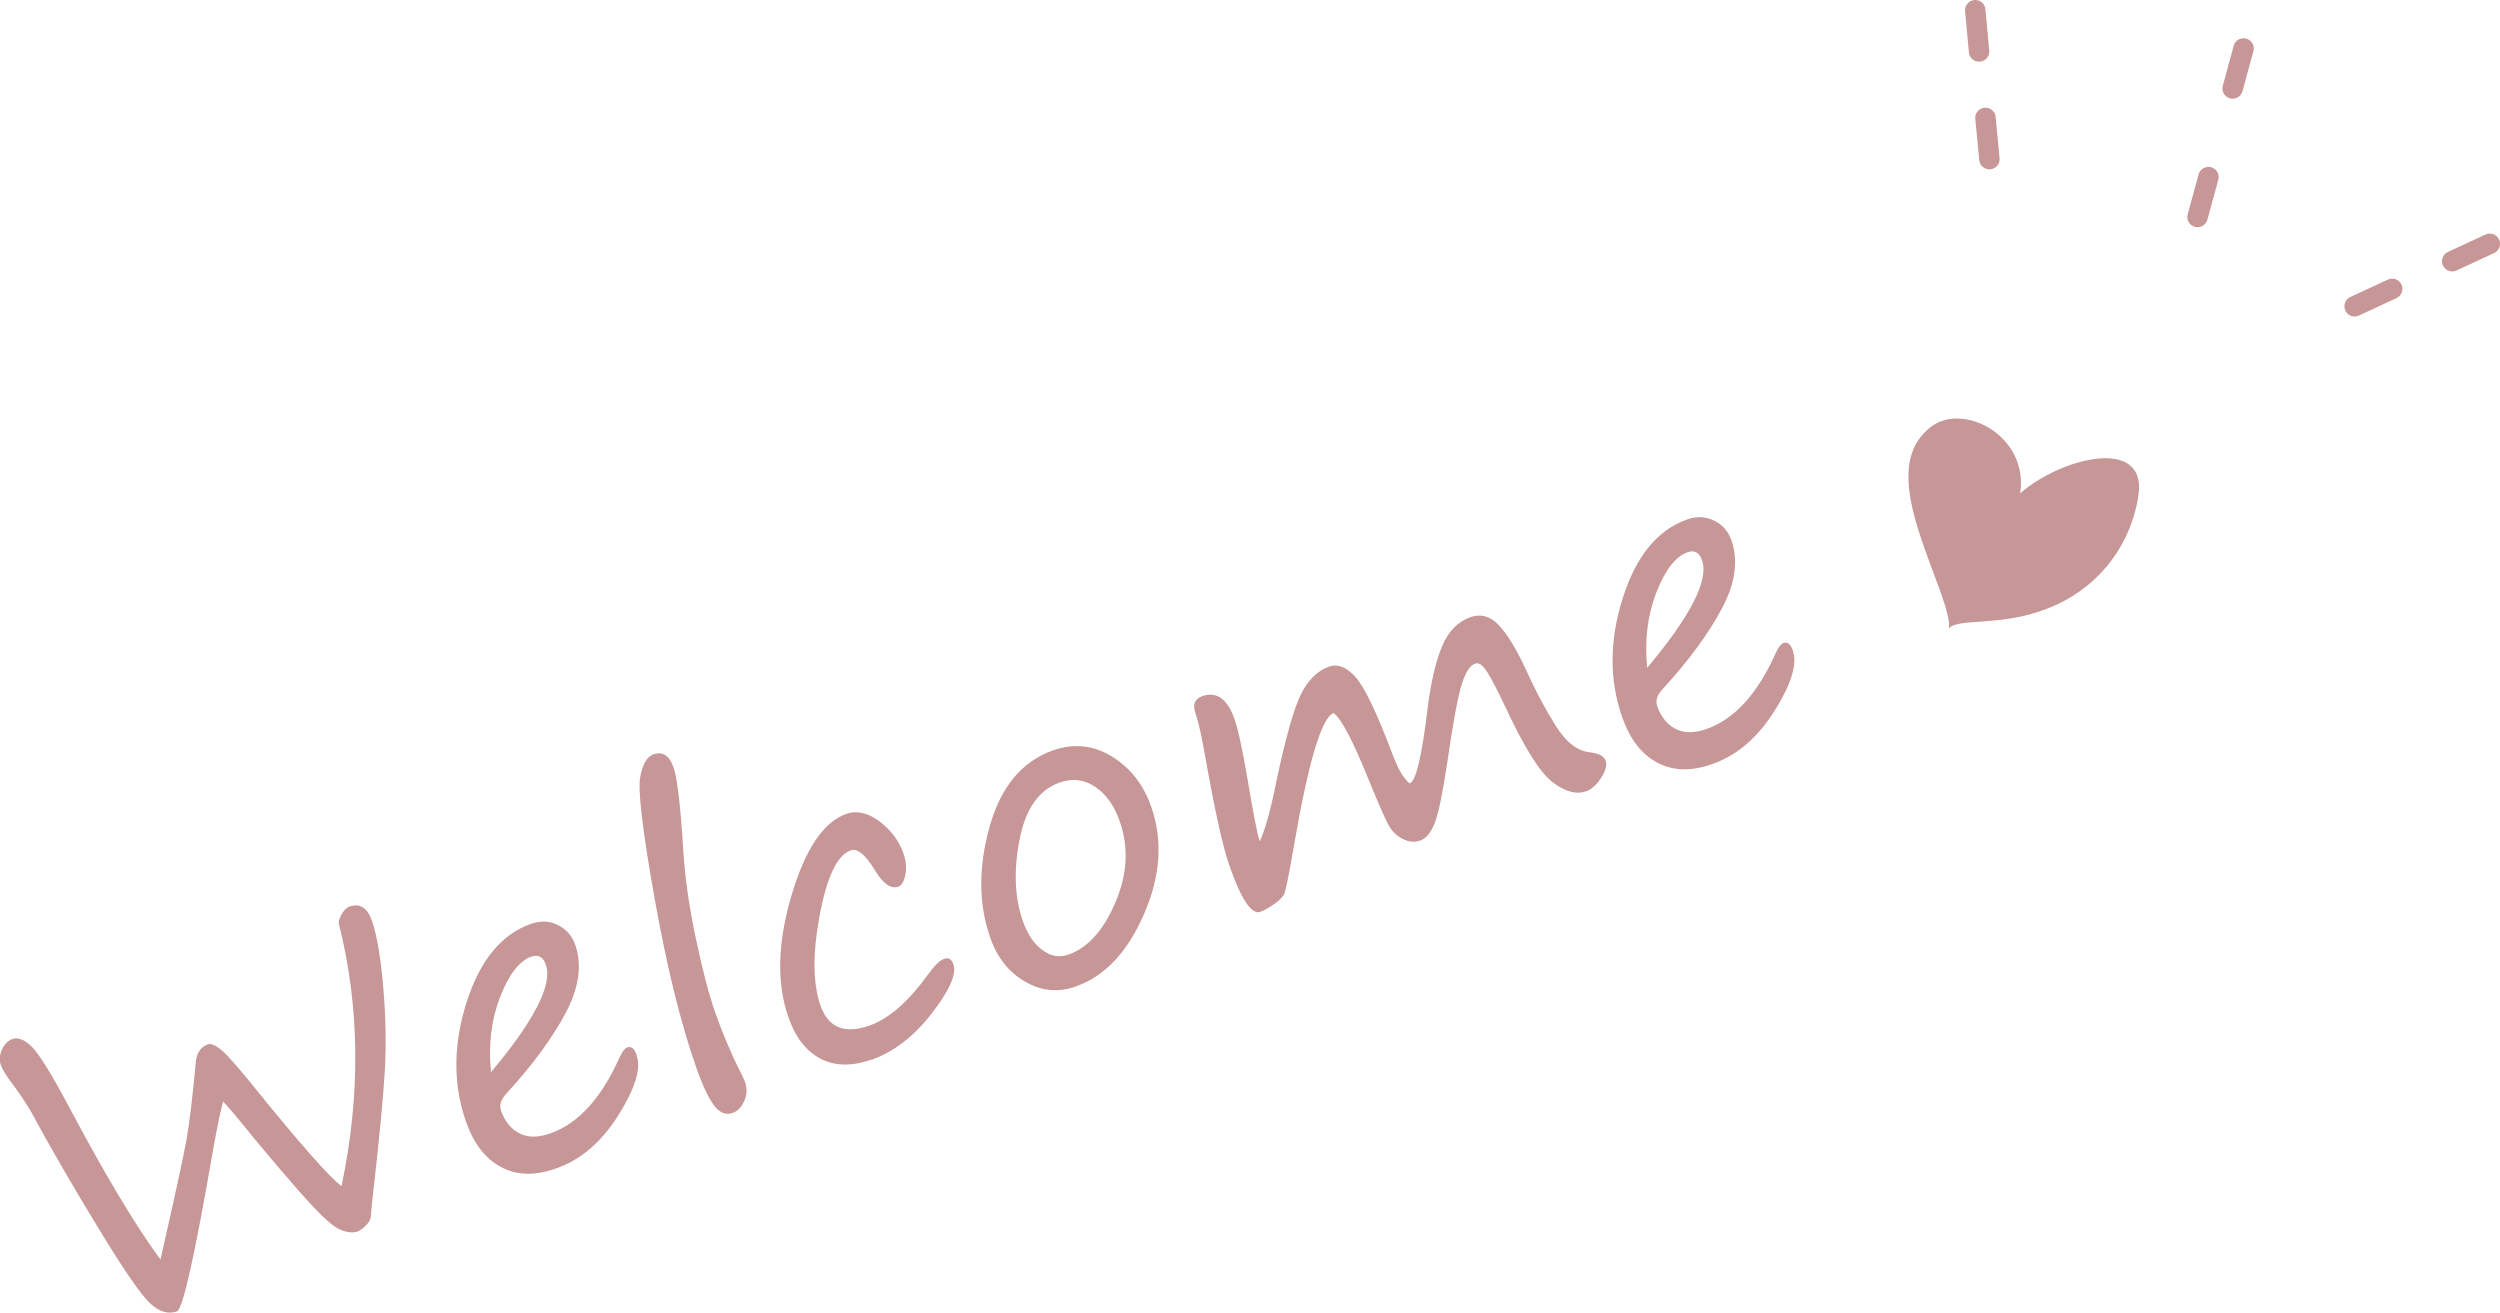 <?xml version="1.0" encoding="UTF-8"?><svg id="_レイヤー_2" xmlns="http://www.w3.org/2000/svg" viewBox="0 0 183.66 96.43"><defs><style>.cls-1{fill:none;stroke:#c79696;stroke-linecap:round;stroke-linejoin:round;stroke-width:1.5px;}.cls-2{fill:#c79696;}</style></defs><g id="_レイヤー_1-2"><g><g><g><path class="cls-2" d="m16.4,80.91c-.17.55-.42,1.74-.75,3.58-1.34,7.75-2.22,11.7-2.65,11.85-.65.23-1.3.03-1.97-.59s-1.92-2.43-3.75-5.44c-1.84-3.01-3.52-5.91-5.04-8.71-.47-.77-.89-1.4-1.25-1.87-.49-.63-.79-1.12-.92-1.47-.13-.37-.11-.76.07-1.15.18-.4.44-.66.78-.78.42-.15.9.05,1.43.58.53.53,1.42,1.97,2.67,4.31,2.7,5.09,4.96,8.86,6.77,11.31,1.05-4.63,1.69-7.56,1.91-8.79.22-1.23.45-3.19.7-5.86.1-.6.39-.99.88-1.16.21-.07.52.05.93.37.41.32,1.28,1.3,2.59,2.93,3.27,4.04,5.36,6.41,6.29,7.12,1.41-6.71,1.35-13.13-.19-19.26-.05-.13.01-.36.18-.68.17-.32.37-.52.6-.6.76-.27,1.31.09,1.65,1.06.35,1.01.63,2.61.82,4.8.19,2.19.23,4.26.12,6.2s-.4,4.95-.86,9.01c-.08.66-.14,1.24-.17,1.74-.03.21-.16.43-.39.65-.23.22-.42.35-.58.41-.41.14-.9.06-1.48-.24-.58-.3-1.67-1.39-3.29-3.26-1.62-1.87-2.8-3.29-3.57-4.25-.53-.66-1.04-1.26-1.54-1.8Z"/><path class="cls-2" d="m46.77,77.53c.34.97-.11,2.44-1.35,4.41-1.24,1.97-2.77,3.28-4.6,3.91-1.53.54-2.87.5-4.02-.12-1.15-.61-2.01-1.73-2.57-3.34-.95-2.72-.94-5.63.04-8.73.98-3.1,2.56-5.02,4.73-5.79.71-.25,1.38-.22,1.99.09.62.31,1.04.79,1.27,1.45.51,1.47.28,3.12-.68,4.96-.97,1.84-2.43,3.84-4.38,5.97-.4.43-.54.85-.39,1.26.28.79.73,1.34,1.35,1.66.62.32,1.38.32,2.28,0,2.04-.72,3.74-2.58,5.08-5.59.2-.42.39-.66.55-.72.31-.11.54.08.71.57Zm-10.7,1.24c3.19-3.81,4.54-6.44,4.03-7.9-.2-.57-.55-.77-1.07-.59-.87.31-1.64,1.29-2.29,2.96-.65,1.67-.87,3.51-.67,5.52Z"/><path class="cls-2" d="m47.99,55.42c.69-.24,1.18.08,1.49.95.27.78.51,2.78.71,6,.12,2.03.43,4.21.92,6.53.49,2.33.96,4.12,1.4,5.39.55,1.57,1.19,3.1,1.94,4.58.14.28.23.49.28.62.17.48.15.94-.06,1.4-.2.46-.49.75-.85.87-.5.18-.96-.01-1.38-.57-.41-.56-.87-1.54-1.35-2.94-1.11-3.19-2.11-7.27-3-12.24-.88-4.98-1.24-7.94-1.06-8.9.17-.96.49-1.52.96-1.68Z"/><path class="cls-2" d="m63.99,77.85c-1.43.5-2.67.47-3.72-.08-1.05-.55-1.84-1.56-2.35-3.04-.87-2.48-.8-5.44.21-8.89,1.01-3.44,2.36-5.46,4.05-6.05.77-.27,1.58-.08,2.43.55.85.64,1.43,1.42,1.76,2.35.2.56.24,1.09.14,1.58-.1.49-.27.78-.52.87-.55.19-1.14-.23-1.75-1.26-.68-1.11-1.26-1.58-1.74-1.41-.99.35-1.75,1.93-2.28,4.75-.53,2.82-.51,5.04.06,6.66.57,1.62,1.77,2.11,3.6,1.46,1.4-.49,2.82-1.72,4.25-3.69.5-.7.91-1.1,1.23-1.21.32-.11.55.02.68.39.25.72-.28,1.93-1.6,3.63-1.32,1.7-2.8,2.83-4.43,3.4Z"/><path class="cls-2" d="m79.04,72.47c-1.3.46-2.55.34-3.74-.36-1.19-.69-2.05-1.77-2.55-3.22-.86-2.45-.88-5.16-.06-8.12.82-2.96,2.38-4.84,4.68-5.65,1.52-.53,2.96-.38,4.32.46,1.36.84,2.32,2.07,2.88,3.68.87,2.47.69,5.11-.53,7.9-1.21,2.79-2.88,4.56-4.99,5.3Zm-3.91-4.83c.34.96.81,1.68,1.43,2.14.62.47,1.26.59,1.93.35,1.42-.5,2.57-1.77,3.45-3.83.88-2.05.99-4.03.33-5.94-.41-1.17-1.01-2.02-1.82-2.56-.8-.54-1.66-.64-2.59-.32-1.53.54-2.52,1.93-2.96,4.2-.44,2.26-.36,4.25.23,5.95Z"/><path class="cls-2" d="m97.97,52.38c-.88.33-1.86,3.61-2.93,9.85-.36,2.1-.6,3.26-.71,3.47-.11.21-.35.46-.74.73-.39.27-.73.46-1.01.56-.64.22-1.39-.91-2.26-3.39-.49-1.4-1.07-4.03-1.76-7.91-.27-1.57-.52-2.67-.74-3.31-.22-.63-.05-1.04.51-1.24,1.06-.37,1.85.21,2.38,1.73.25.71.56,2.17.94,4.38.42,2.52.72,4.04.89,4.56.39-.78.82-2.33,1.28-4.66.69-3.21,1.3-5.31,1.82-6.28.52-.98,1.19-1.61,2-1.9.62-.22,1.26.03,1.91.73.66.7,1.57,2.6,2.74,5.69.29.77.57,1.33.82,1.67.26.34.41.5.47.48.45-.16.88-2.02,1.31-5.58.24-1.89.59-3.38,1.05-4.48.46-1.1,1.16-1.81,2.08-2.14.77-.27,1.47-.07,2.1.6.63.67,1.29,1.76,1.99,3.27.69,1.53,1.42,2.9,2.18,4.11.76,1.21,1.6,1.86,2.53,1.95.63.07,1.01.27,1.13.61.12.33,0,.76-.33,1.27-.33.51-.69.83-1.07.97-.76.27-1.6.04-2.53-.69-.92-.72-2.08-2.58-3.47-5.58-.57-1.2-1.01-2.04-1.32-2.52-.31-.48-.59-.67-.86-.58-.4.14-.74.69-1.02,1.64-.28.95-.62,2.81-1.02,5.57-.32,2.15-.61,3.61-.89,4.39-.28.78-.65,1.24-1.1,1.4-.41.14-.83.11-1.27-.11-.44-.21-.78-.54-1.03-.97-.25-.43-.73-1.53-1.46-3.31-1.19-2.96-2.07-4.62-2.62-4.98Z"/><path class="cls-2" d="m131.71,47.82c.34.97-.11,2.44-1.35,4.41-1.24,1.97-2.77,3.28-4.6,3.91-1.53.54-2.87.5-4.02-.12-1.15-.61-2.01-1.73-2.57-3.34-.95-2.72-.94-5.63.04-8.73.98-3.1,2.56-5.02,4.73-5.79.71-.25,1.38-.22,1.99.09.62.31,1.04.79,1.27,1.45.51,1.47.29,3.12-.68,4.96-.97,1.84-2.43,3.84-4.38,5.97-.41.43-.54.85-.39,1.26.28.79.73,1.34,1.35,1.66.62.32,1.38.32,2.28,0,2.04-.72,3.74-2.58,5.08-5.59.2-.43.39-.66.55-.72.3-.11.54.08.71.57Zm-10.7,1.24c3.19-3.81,4.54-6.44,4.03-7.9-.2-.57-.55-.77-1.07-.59-.87.31-1.64,1.29-2.29,2.96-.65,1.67-.87,3.51-.67,5.52Z"/></g><path class="cls-2" d="m157.05,36.65c.95-4.63-5.46-3.16-8.64-.41.64-4.22-4.17-6.72-6.56-4.88-2.22,1.72-1.86,4.58-.9,7.64.94,3,2.48,6.2,2.2,7.19.6-.79,3.65-.19,6.77-1.31,3.12-1,6.31-3.72,7.14-8.22Z"/></g><g><g><line class="cls-1" x1="161.44" y1="15.94" x2="162.24" y2="13.01"/><line class="cls-1" x1="164.02" y1="6.5" x2="164.82" y2="3.56"/></g><g><line class="cls-1" x1="146.15" y1="11.69" x2="145.86" y2="8.66"/><line class="cls-1" x1="145.39" y1="3.78" x2="145.11" y2=".75"/></g><g><line class="cls-1" x1="172.98" y1="22.5" x2="175.74" y2="21.22"/><line class="cls-1" x1="180.15" y1="19.19" x2="182.91" y2="17.91"/></g></g></g></g></svg>